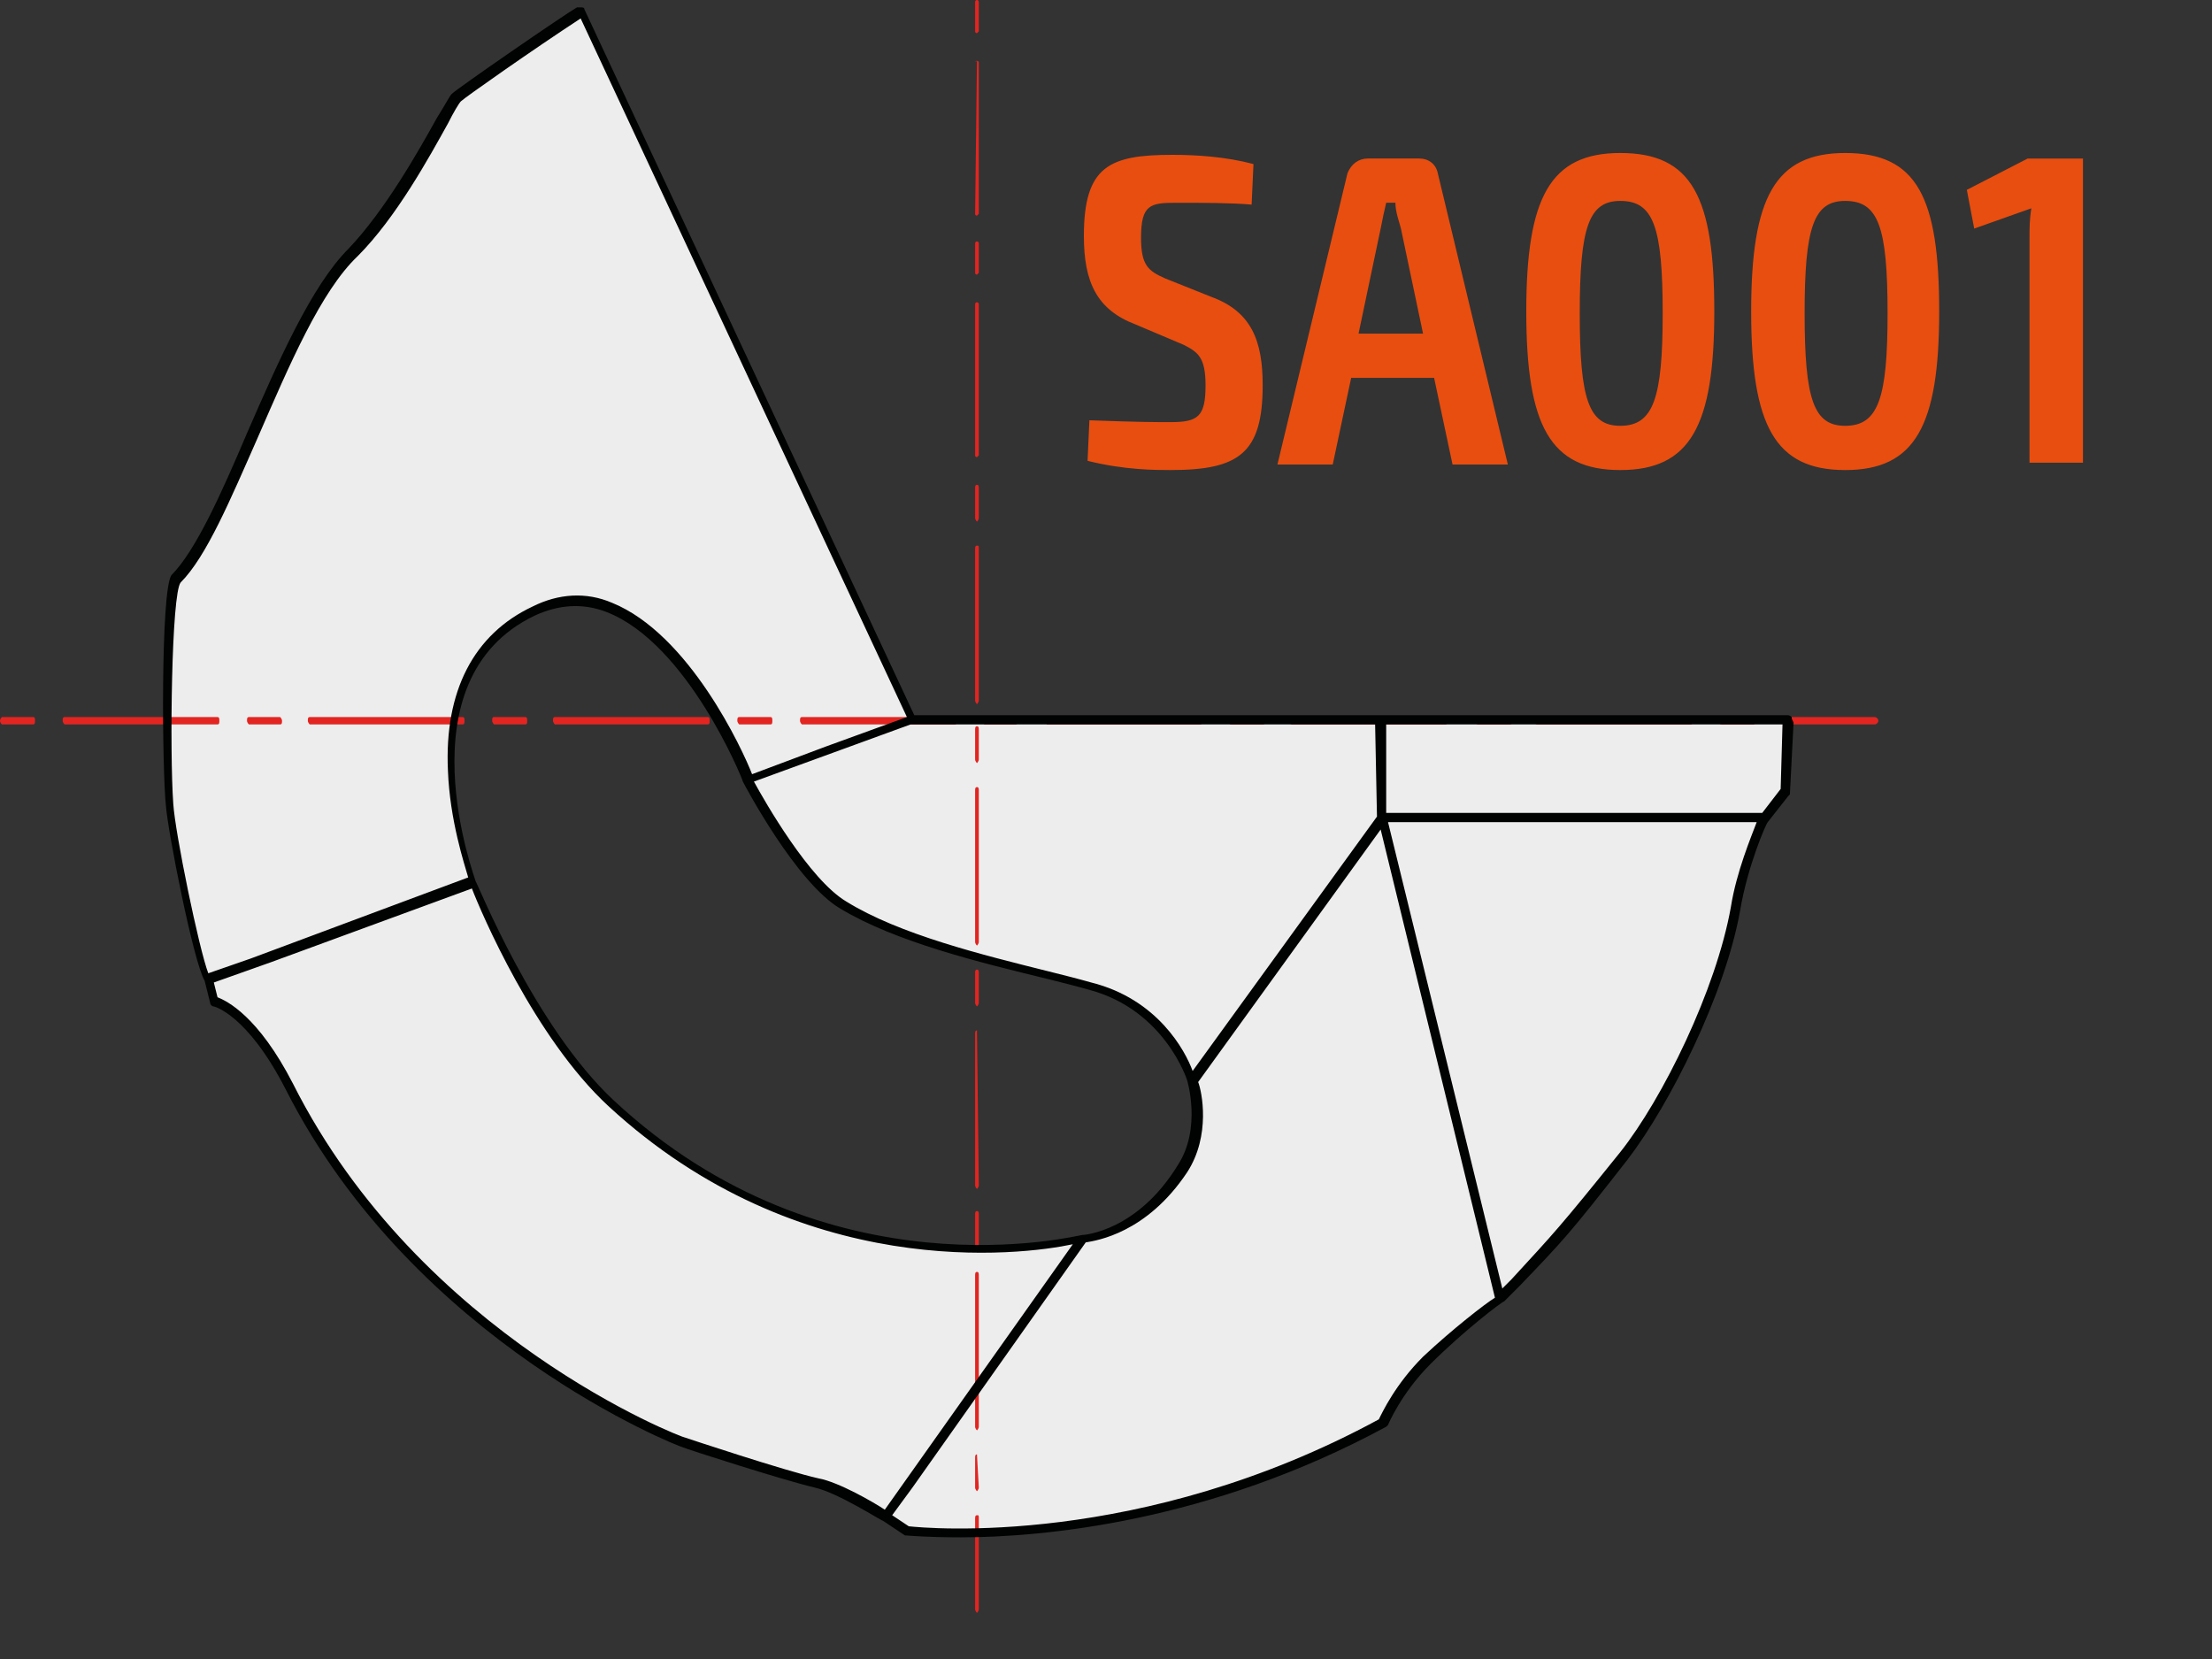 <svg xmlns="http://www.w3.org/2000/svg" viewBox="0 0 120 90"><rect x="0" y="0" width="120" height="90" fill="#333333" stroke="none"/><g><path fill="#EDEDED" d="M29,33.2c6.7-3.2,11.7,9.2,11.7,9.2l0,0c0,0,2.8,5.4,5.2,6.8c3.6,2.2,9.6,3.4,13.4,4.4c4.3,1.2,5.4,5.1,5.4,5.1L75,44.4v-5.3H49.5l-5.3,2l5.3-2l-18-38.5c0,0-6.4,4.4-6.8,4.7c-0.4,0.4-2.7,5.5-5.6,8.4c-3.7,3.7-6.7,14.9-9.5,17.7C9,32.1,9,41.1,9.2,43.7c0.1,1.5,1.6,8.7,2.1,9.4l14.4-5.3C25.6,47.9,21.4,36.8,29,33.2z"></path><path fill="#EDEDED" d="M75,39.1v5.3l0,0l0,0L64.7,58.6c0,0,0.9,2.7-0.5,4.8c-2.4,3.6-5.4,3.7-5.4,3.7l-7.6,10.7l7.6-10.7c0,0-13.7,3.6-25.6-7.3c-4.4-4.1-7.5-12-7.5-12l-14.4,5.3l0.3,1.2c0,0,1.9,0.3,4.1,4.6c7.1,13.9,21.4,19.3,21.4,19.3s5.5,1.8,7.2,2.2c1.3,0.3,3.7,1.8,3.7,1.8l0,0l1.2,0.8c0,0,12.2,1.5,25.8-5.8c0,0,0.7-1.7,2.4-3.4c1.8-1.8,4-3.4,4-3.4l0,0c3.1-3.3,3.1-3.2,6.7-7.7c2.3-2.9,5.3-8.9,6.1-13.4c0.4-2.5,1.5-4.9,1.5-4.9l0,0l1.2-1.4l0.2-3.9C97.1,39.1,75,39.1,75,39.1z"></path></g><g><path fill="#E22521" d="M15.2,38.9h-1.7c-0.1,0-0.1,0.1-0.1,0.2s0.1,0.2,0.1,0.2h1.7c0.1,0,0.1-0.1,0.1-0.2S15.2,38.9,15.2,38.9z"></path><path fill="#E22521" d="M25.1,38.9h-8.3c-0.1,0-0.1,0.1-0.1,0.2s0.1,0.2,0.1,0.2h8.3c0.1,0,0.1-0.1,0.1-0.2S25.2,38.9,25.1,38.9z"></path><path fill="#E22521" d="M11.8,38.9H3.5c-0.1,0-0.1,0.1-0.1,0.2s0.1,0.2,0.1,0.2h8.3c0.1,0,0.1-0.1,0.1-0.2S11.9,38.9,11.8,38.9z"></path><path fill="#E22521" d="M1.8,38.9H0.1c0,0-0.1,0.1-0.1,0.2s0.1,0.2,0.1,0.2h1.7c0.1,0,0.1-0.1,0.1-0.2S1.9,38.9,1.8,38.9z"></path><path fill="#E22521" d="M28.5,38.9h-1.7c-0.1,0-0.1,0.1-0.1,0.2s0.1,0.2,0.1,0.2h1.7c0.1,0,0.1-0.1,0.1-0.2S28.6,38.9,28.5,38.9z"></path><path fill="#E22521" d="M51.8,38.9h-8.3c-0.1,0-0.1,0.1-0.1,0.2s0.1,0.2,0.1,0.2h8.3c0.1,0,0.1-0.1,0.1-0.2S51.9,38.9,51.8,38.9z"></path><path fill="#E22521" d="M38.4,38.9h-8.3C30,38.9,30,39,30,39.1s0.1,0.2,0.1,0.2h8.3c0.1,0,0.1-0.1,0.1-0.2S38.5,38.9,38.4,38.9z"></path><path fill="#E22521" d="M41.8,38.9h-1.7C40,38.9,40,39,40,39.1s0.1,0.2,0.1,0.2h1.7c0.1,0,0.1-0.1,0.1-0.2S41.9,38.9,41.8,38.9z"></path><path fill="#E22521" d="M101.7,38.9h-4.9c-0.1,0-0.2,0.1-0.2,0.2s0.1,0.2,0.2,0.2h4.9c0.1,0,0.2-0.1,0.2-0.2S101.8,38.9,101.7,38.9z"></path><path fill="#E22521" d="M91.7,38.9h-8.3c-0.1,0-0.2,0.1-0.2,0.2s0.1,0.2,0.2,0.2h8.3c0.1,0,0.2-0.1,0.2-0.2S91.8,38.9,91.7,38.9z"></path><path fill="#E22521" d="M95.1,38.9h-1.7c-0.1,0-0.2,0.1-0.2,0.2s0.1,0.2,0.2,0.2h1.7c0.1,0,0.2-0.1,0.2-0.2S95.2,38.9,95.1,38.9z"></path><path fill="#E22521" d="M81.8,38.9h-1.7C80,38.9,80,39,80,39.1s0.1,0.2,0.2,0.2h1.7c0.1,0,0.2-0.1,0.2-0.2S81.9,38.9,81.8,38.9z"></path><path fill="#E22521" d="M65.1,38.9h-8.3c-0.1,0-0.1,0.1-0.1,0.2s0.1,0.2,0.1,0.2h8.3c0.1,0,0.2-0.1,0.2-0.2S65.2,38.9,65.1,38.9z"></path><path fill="#E22521" d="M55.1,38.9h-1.7c-0.1,0-0.1,0.1-0.1,0.2s0.1,0.2,0.1,0.2h1.7c0.1,0,0.1-0.1,0.1-0.2S55.2,38.9,55.1,38.9z"></path><path fill="#E22521" d="M68.5,38.9h-1.7c-0.1,0-0.2,0.1-0.2,0.2s0.1,0.2,0.2,0.2h1.7c0.1,0,0.2-0.1,0.2-0.2S68.5,38.9,68.5,38.9z"></path><path fill="#E22521" d="M78.4,38.9h-8.3c-0.1,0-0.2,0.1-0.2,0.2s0.1,0.2,0.2,0.2h8.3c0.1,0,0.2-0.1,0.2-0.2S78.5,38.9,78.4,38.9z"></path><path fill="#E22521" d="M53,78.9c-0.1,0-0.1,0.1-0.1,0.2v1.6c0,0.1,0.1,0.2,0.1,0.2s0.1-0.1,0.1-0.2L53,78.9C53.1,78.9,53.1,78.9,53,78.9z"></path><path fill="#E22521" d="M53,82.2c-0.1,0-0.1,0.1-0.1,0.2v4.9c0,0.1,0.1,0.2,0.1,0.2s0.1-0.1,0.1-0.2v-4.9C53.1,82.2,53.1,82.2,53,82.2z"></path><path fill="#E22521" d="M53,69c-0.1,0-0.1,0.1-0.1,0.2v8.2c0,0.1,0.1,0.2,0.1,0.2s0.1-0.1,0.1-0.2v-8.2C53.1,69.1,53.1,69,53,69z"></path><path fill="#E22521" d="M53,16.4c-0.1,0-0.1,0.1-0.1,0.1v8.2c0,0.1,0.1,0.1,0.1,0.1l0.1-0.1v-8.2C53.1,16.5,53.1,16.4,53,16.4z"></path><path fill="#E22521" d="M53,26.3c-0.1,0-0.1,0.1-0.1,0.2v1.6c0,0.1,0.1,0.2,0.1,0.2s0.1-0.1,0.1-0.2v-1.6C53.1,26.4,53.1,26.3,53,26.3z"></path><path fill="#E22521" d="M53,13.1c-0.1,0-0.1,0.1-0.1,0.1v1.6c0,0.1,0.1,0.1,0.1,0.1l0.1-0.1v-1.6C53.1,13.2,53.1,13.1,53,13.1z"></path><path fill="#E22521" d="M53,0c-0.1,0-0.1,0.1-0.1,0.1v1.6c0,0.1,0.1,0.1,0.1,0.1l0.1-0.1V0.2C53.1,0.1,53.1,0,53,0z"></path><path fill="#E22521" d="M53,3.3C52.9,3.3,52.9,3.4,53,3.3l-0.1,8.3c0,0.1,0.1,0.1,0.1,0.1l0.1-0.1V3.4C53.1,3.4,53.1,3.3,53,3.3z"></path><path fill="#E22521" d="M53,65.7c-0.1,0-0.1,0.1-0.1,0.2v1.6c0,0.1,0.1,0.2,0.1,0.2s0.1-0.1,0.1-0.2v-1.6C53.1,65.8,53.1,65.7,53,65.7z"></path><path fill="#E22521" d="M53,52.6c-0.1,0-0.1,0.1-0.1,0.2v1.6c0,0.1,0.1,0.2,0.1,0.2s0.1-0.1,0.1-0.2v-1.6C53.1,52.7,53.1,52.6,53,52.6z"></path><path fill="#E22521" d="M53,55.9c-0.1,0-0.1,0.1-0.1,0.2v8.2c0,0.1,0.1,0.2,0.1,0.2s0.1-0.1,0.1-0.2L53,55.9C53.1,55.9,53.1,55.9,53,55.9z"></path><path fill="#E22521" d="M53,29.6c-0.1,0-0.1,0.1-0.1,0.2V38c0,0.1,0.1,0.2,0.1,0.2s0.1-0.1,0.1-0.2v-8.2C53.1,29.6,53.1,29.6,53,29.6z"></path><path fill="#E22521" d="M53,42.7c-0.1,0-0.1,0.1-0.1,0.2v8.2c0,0.1,0.1,0.2,0.1,0.2s0.1-0.1,0.1-0.2v-8.2C53.1,42.8,53.1,42.7,53,42.7z"></path><path fill="#E22521" d="M53,39.4c-0.1,0-0.1,0.1-0.1,0.2v1.6c0,0.1,0.1,0.2,0.1,0.2s0.1-0.1,0.1-0.2v-1.6C53.1,39.5,53.1,39.4,53,39.4z"></path></g><path fill="#E84E0F" d="M113,25.2V8.6h-3l-3.3,1.7l0.4,2.1l3.1-1.1c-0.1,0.6-0.1,1.1-0.1,1.6v12.2h2.9V25.2z M100.1,10.9c1.8,0,2.3,1.4,2.3,6.1c0,4.6-0.5,6.1-2.3,6.1c-1.7,0-2.2-1.4-2.2-6.1S98.4,10.9,100.1,10.9 M100.1,8.3c-3.8,0-5.1,2.4-5.1,8.6s1.3,8.6,5.1,8.6c3.8,0,5.1-2.4,5.1-8.6S104,8.3,100.1,8.3 M87.9,10.9c1.8,0,2.3,1.4,2.3,6.1c0,4.6-0.5,6.1-2.3,6.1c-1.7,0-2.2-1.4-2.2-6.1C85.7,12.3,86.2,10.9,87.9,10.9 M87.9,8.3c-3.8,0-5.1,2.4-5.1,8.6s1.3,8.6,5.1,8.6c3.8,0,5.1-2.4,5.1-8.6S91.8,8.3,87.9,8.3 M77.2,18.1h-3.5l1.2-5.7c0.1-0.5,0.2-1,0.3-1.4h0.5c0,0.5,0.2,1,0.3,1.4L77.2,18.1z M77.8,20.5l1,4.7h3L78,9.4c-0.1-0.5-0.5-0.8-1-0.8h-2.8c-0.5,0-0.9,0.3-1.1,0.8l-3.8,15.8h3l1-4.7H77.8z M63.6,8.4c-3.4,0-4.8,0.6-4.8,4.4c0,2.5,0.7,4,2.8,4.8l2.6,1.1c0.8,0.4,1.2,0.7,1.2,2.2c0,1.7-0.4,2-1.9,2c-0.8,0-1.7,0-4.4-0.1L59,25c2,0.5,3.7,0.5,4.5,0.5c3.7,0,5-0.9,5-4.6c0-2.4-0.6-4-2.8-4.8l-2.5-1c-0.9-0.4-1.3-0.7-1.3-2.2c0-1.8,0.5-1.9,1.9-1.9c1.4,0,3,0,4.1,0.1L68,8.9C66.5,8.5,64.9,8.4,63.6,8.4"></path><path fill="none" d="M64.7,58.6c0,0,0.9,2.7-0.5,4.8c-2.4,3.6-5.4,3.7-5.4,3.7L48,82.3l1.2,0.8c0,0,12.2,1.5,25.8-5.8c0,0,0.7-1.7,2.4-3.4c1.8-1.8,4-3.4,4-3.4l-6.4-26L64.7,58.6z"></path><path fill="none" d="M75,44.4l6.4,26c3.1-3.3,3.1-3.2,6.7-7.7c2.3-2.9,5.3-8.9,6.1-13.4c0.4-2.5,1.5-4.9,1.5-4.9H75z"></path><path fill="#010202" d="M97.2,38.9c0,0-0.1-0.1-0.2-0.1H75l0,0H49.6L31.7,0.5c0-0.1-0.1-0.1-0.2-0.1s-0.1,0-0.2,0c-0.7,0.4-6.5,4.4-6.8,4.7c-0.1,0.1-0.3,0.5-0.8,1.3c-1,1.8-2.8,5-4.8,7.1c-2,2-3.8,6.1-5.5,10c-1.4,3.3-2.8,6.4-4.1,7.7C8.7,32.1,8.8,41.9,9,43.7c0.1,1.4,1.5,8.5,2.1,9.5l0.3,1.2c0,0.1,0.1,0.2,0.2,0.2c0,0,1.8,0.4,3.9,4.5c7,13.8,21.4,19.4,21.5,19.4c0.2,0.1,5.5,1.8,7.2,2.2c1.3,0.3,3.6,1.8,3.7,1.8l0,0l1.2,0.8h0.1c0,0,1.1,0.1,2.9,0.1c4.4,0,13.5-0.8,23.1-6l0.1-0.1c0,0,0.7-1.7,2.3-3.3c1.8-1.8,3.9-3.4,4-3.4l0,0l0,0l0.8-0.8c2.4-2.5,2.7-2.8,5.9-6.9c2.3-3,5.3-9,6.1-13.5c0.4-2.4,1.4-4.7,1.5-4.8l1.1-1.4l0.1-0.1l0.2-3.9C97.2,39,97.2,39,97.2,38.9z M58.7,67L58.7,67L58.7,67c-0.2,0-13.8,3.5-25.4-7.3c-4.3-4-7.4-11.8-7.5-11.9l0,0c0-0.1-4.1-10.9,3.2-14.4c1.3-0.6,2.6-0.7,3.9-0.2c4.4,1.7,7.4,9.1,7.4,9.2l0,0l0,0c0.1,0.2,2.9,5.5,5.3,6.9c3,1.8,7.5,2.9,11.2,3.8c0.8,0.2,1.6,0.4,2.3,0.6c4.1,1.1,5.3,4.9,5.3,4.9l0,0l0,0c0,0,0.8,2.6-0.5,4.6C61.7,66.8,58.8,67,58.7,67z M74.7,44.3l-10,13.8c-0.4-1.1-1.9-3.9-5.5-4.8c-0.7-0.2-1.5-0.4-2.3-0.6c-3.6-0.9-8.1-2-11-3.8l0,0c-2-1.2-4.4-5.4-5-6.5l8.5-3.1h25.2L74.7,44.3L74.7,44.3z M9.8,31.6c1.4-1.4,2.7-4.5,4.2-7.9c1.7-3.9,3.4-7.9,5.4-9.8c2.1-2.1,3.9-5.4,4.9-7.2c0.3-0.6,0.6-1.1,0.7-1.2c0.2-0.2,3.9-2.8,6.5-4.5l17.7,37.9l-4.4,1.6l-4,1.5c-0.5-1.3-3.4-7.6-7.6-9.3c-1.4-0.6-2.9-0.5-4.3,0.2c-3.2,1.5-4.8,4.6-4.6,8.9c0.1,2.7,0.9,5.1,1.1,5.8L13.6,52l-2.3,0.8c-0.5-1.3-1.8-7.6-1.9-9.2C9.2,40.8,9.3,32.2,9.8,31.6z M37.2,78c-0.2,0-14.4-5.5-21.3-19.2c-1.9-3.7-3.6-4.5-4.1-4.7l-0.2-0.8l3.1-1.1l10.9-4C26.1,49.5,29,56.3,33,60c10.4,9.6,22.4,8.1,25.2,7.5L48,81.9c-0.6-0.4-2.5-1.5-3.6-1.7C42.6,79.8,37.2,78,37.2,78z M77.2,73.6c-1.5,1.5-2.2,3-2.4,3.4c-12.9,7-24.6,5.9-25.5,5.8l-0.9-0.6l1.1-1.5l9.4-13.3c0.6-0.1,3.3-0.5,5.5-3.8c1.3-2,0.8-4.4,0.6-4.9L74.9,45l6.2,25.4C80.6,70.7,78.8,72.1,77.2,73.6z M93.9,49.2c-0.8,4.5-3.7,10.4-6,13.3c-3.3,4.1-3.6,4.4-5.9,6.9l-0.5,0.5l-6.2-25.3h20C95,45.4,94.2,47.3,93.9,49.2z M96.6,42.8l-1,1.3H75.2v-4.8h21.5L96.6,42.8z"></path><path fill="none" d="M49.5,39.1l-8.8,3.3c0,0,2.8,5.4,5.2,6.8c3.6,2.2,9.6,3.4,13.4,4.4c4.3,1.2,5.4,5.1,5.4,5.1L75,44.4v-5.3C75,39.1,49.5,39.1,49.5,39.1z"></path></svg>